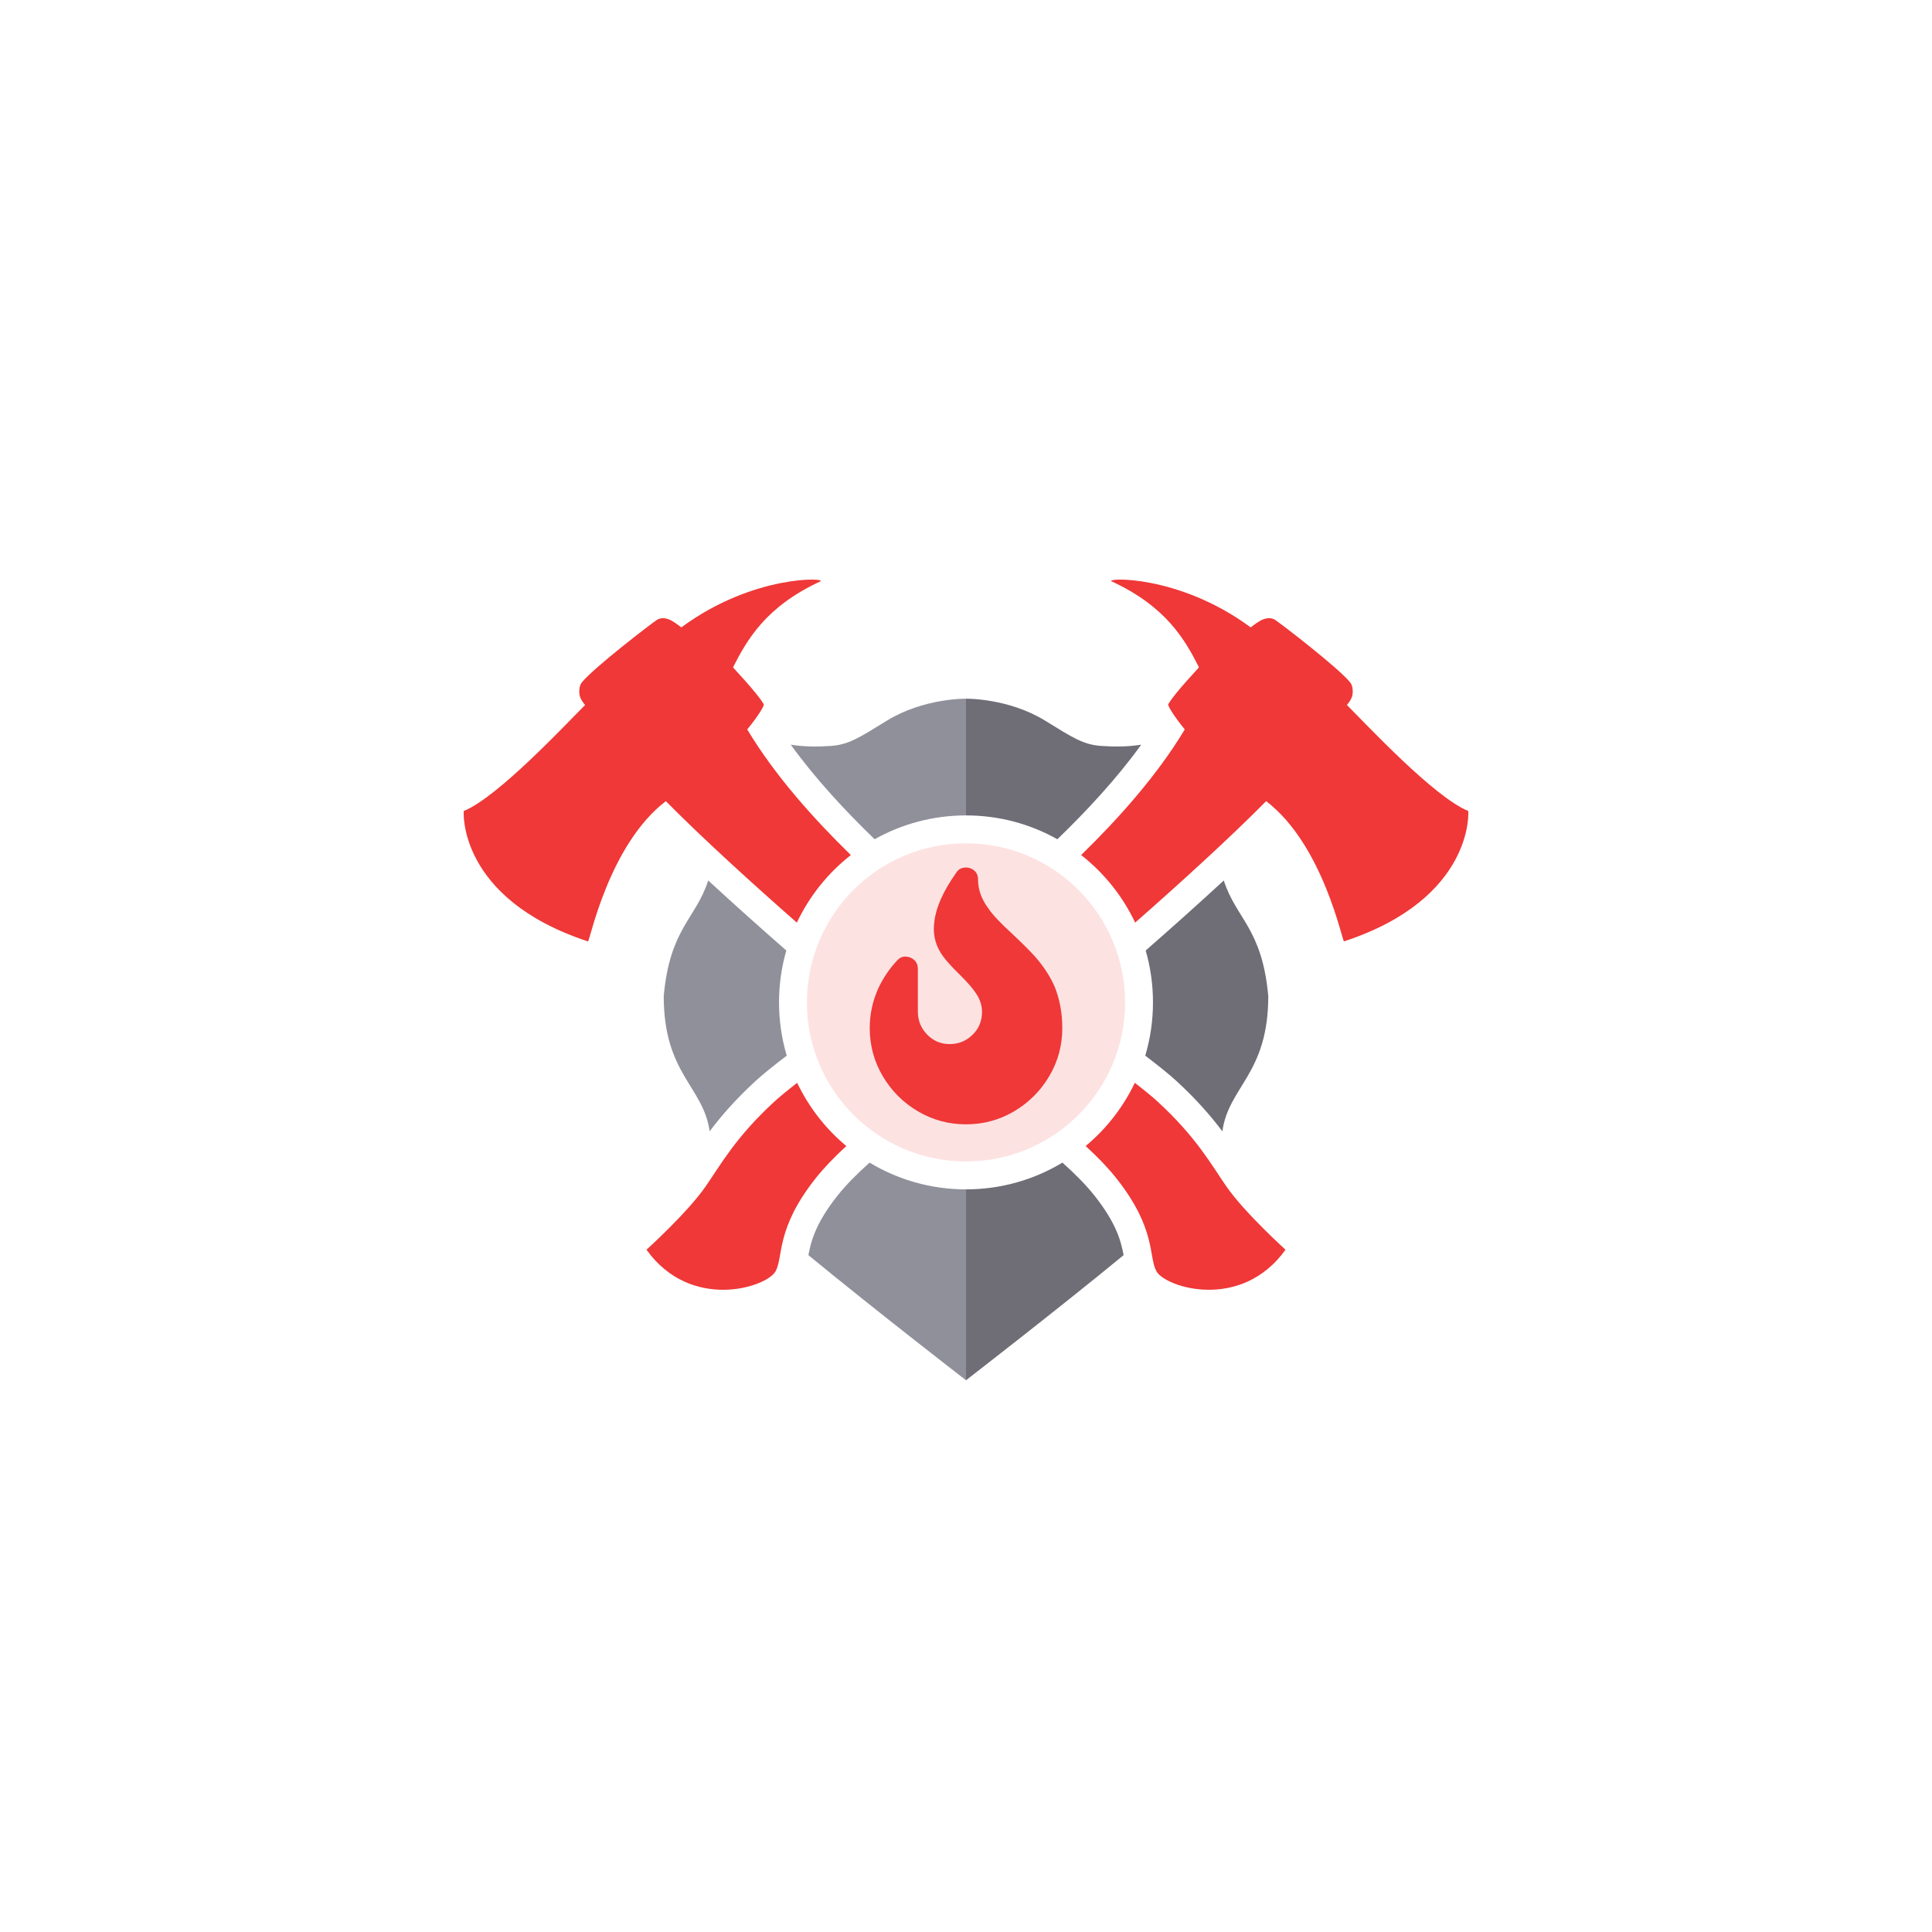 <?xml version="1.0" encoding="utf-8"?>
<!-- Generator: Adobe Illustrator 27.2.0, SVG Export Plug-In . SVG Version: 6.00 Build 0)  -->
<svg version="1.1" id="logo" xmlns="http://www.w3.org/2000/svg" xmlns:xlink="http://www.w3.org/1999/xlink" x="0px" y="0px"
	 width="200px" height="200px" viewBox="0 0 200 200" style="enable-background:new 0 0 200 200;" xml:space="preserve">
<style type="text/css">
	.st0{fill-rule:evenodd;clip-rule:evenodd;fill:#EF3837;}
	.st1{fill-rule:evenodd;clip-rule:evenodd;fill:#6F6D76;}
	.st2{fill-rule:evenodd;clip-rule:evenodd;fill:#90909B;}
	.st3{fill:#FDE2E2;}
	.st4{fill:#EF3837;}
</style>
<g>
	<g>
		<path class="st0" d="M68.929,82.936c3.693,3.746,8.976,8.55,13.561,12.574c1.298-2.747,3.222-5.141,5.59-6.994
			c-3.855-3.766-7.875-8.246-10.727-13.007c1.204-1.464,1.785-2.484,1.71-2.609c-0.785-1.313-3.203-3.778-3.177-3.827
			c1.443-2.838,3.394-6.282,9.026-8.882c0.812-0.375-6.86-0.758-14.298,4.694c-0.029,0.021-0.057,0.042-0.085,0.063
			c-0.394-0.313-0.964-0.729-1.359-0.857c-0.331-0.108-0.752-0.172-1.155,0.072c-0.457,0.277-6.654,5.033-7.799,6.499
			c-0.294,0.377-0.269,1.028-0.217,1.3c0.065,0.338,0.277,0.672,0.568,1.02c-1.976,1.971-9.042,9.555-12.555,10.968
			c-0.033,0.013-0.642,9.067,12.854,13.504C61.045,97.511,63.001,87.461,68.929,82.936z"/>
		<path class="st0" d="M82.523,112.093c-0.993,0.77-1.813,1.44-2.386,1.968c-3.977,3.666-5.505,6.464-7.077,8.738
			c-1.892,2.737-6.138,6.571-6.138,6.571c4.597,6.403,12.422,3.91,13.359,2.239c0.845-1.507-0.024-4.381,4.188-9.676
			c0.843-1.059,1.914-2.166,3.141-3.295C85.477,116.858,83.732,114.628,82.523,112.093z"/>
		<path class="st0" d="M126.94,122.799c-1.571-2.274-3.099-5.072-7.077-8.738c-0.573-0.528-1.393-1.198-2.386-1.968
			c-1.21,2.535-2.955,4.765-5.088,6.544c1.227,1.129,2.299,2.236,3.141,3.295c4.212,5.295,3.343,8.169,4.188,9.676
			c0.937,1.672,8.762,4.164,13.359-2.239C133.078,129.37,128.831,125.536,126.94,122.799z"/>
		<path class="st0" d="M151.988,83.949c-3.513-1.412-10.579-8.996-12.555-10.968c0.29-0.348,0.503-0.681,0.568-1.02
			c0.052-0.272,0.078-0.923-0.217-1.3c-1.144-1.466-7.342-6.223-7.799-6.499c-0.404-0.244-0.825-0.18-1.155-0.072
			c-0.394,0.128-0.965,0.545-1.359,0.857c-0.029-0.021-0.056-0.042-0.085-0.063c-7.438-5.451-15.11-5.069-14.298-4.694
			c5.633,2.6,7.584,6.044,9.026,8.882c0.025,0.05-2.392,2.514-3.177,3.827c-0.075,0.125,0.507,1.145,1.71,2.609
			c-2.852,4.761-6.871,9.241-10.727,13.007c2.368,1.853,4.292,4.247,5.59,6.994c4.585-4.024,9.868-8.829,13.561-12.574
			c5.928,4.524,7.884,14.575,8.063,14.516C152.629,93.016,152.021,83.962,151.988,83.949z"/>
	</g>
	<g>
		<g>
			<path class="st1" d="M121.821,111.937c2.103,1.938,3.574,3.657,4.717,5.178c0.651-4.668,4.754-5.919,4.753-14.006
				c-0.643-7.029-3.309-7.954-4.606-11.963c-2.672,2.466-5.506,4.996-8.085,7.25c0.492,1.705,0.756,3.507,0.756,5.371
				c0,1.916-0.28,3.766-0.798,5.514C119.924,110.323,121.056,111.232,121.821,111.937z"/>
			<path class="st1" d="M113.269,123.731c-0.846-1.063-1.969-2.198-3.287-3.379c-2.915,1.758-6.33,2.77-9.983,2.77v19.761
				c0,0,9.336-7.211,16.316-12.951C116.038,128.448,115.541,126.587,113.269,123.731z"/>
			<path class="st1" d="M118.14,77.091c-1.615,0.249-2.895,0.201-4.06,0.133c-1.932-0.112-3.033-0.866-5.886-2.62
				C104.373,72.253,100,72.33,100,72.33v12.081c3.436,0,6.661,0.896,9.458,2.466C112.457,83.979,115.582,80.635,118.14,77.091z"/>
		</g>
		<g>
			<path class="st2" d="M81.86,77.091c2.558,3.545,5.683,6.889,8.682,9.786c2.797-1.57,6.023-2.466,9.458-2.466V72.33
				c0,0-4.373-0.077-8.195,2.274c-2.852,1.754-3.953,2.508-5.886,2.62C84.754,77.291,83.475,77.34,81.86,77.091z"/>
			<path class="st2" d="M80.644,103.767c0-1.864,0.264-3.666,0.756-5.371c-2.58-2.254-5.413-4.784-8.085-7.25
				c-1.297,4.009-3.962,4.934-4.606,11.963c-0.001,8.087,4.102,9.338,4.753,14.006c1.143-1.521,2.614-3.239,4.717-5.178
				c0.765-0.705,1.897-1.615,3.264-2.657C80.924,107.533,80.644,105.682,80.644,103.767z"/>
			<path class="st2" d="M86.731,123.731c-2.272,2.856-2.768,4.717-3.046,6.202c6.98,5.74,16.316,12.951,16.316,12.951v-19.761
				c-3.652,0-7.068-1.012-9.983-2.77C88.7,121.532,87.576,122.667,86.731,123.731z"/>
		</g>
	</g>
	<circle class="st3" cx="100" cy="103.767" r="16.467"/>
	<g>
		<path class="st4" d="M101.246,91.057c0,1.038,0.363,2.042,1.09,3.011c0.415,0.623,1.229,1.488,2.44,2.595
			c1.107,1.038,1.921,1.851,2.44,2.44c0.865,1.004,1.523,2.024,1.973,3.063c0.519,1.315,0.779,2.734,0.779,4.257
			c0,1.8-0.45,3.461-1.35,4.983c-0.9,1.523-2.111,2.734-3.634,3.634c-1.523,0.9-3.184,1.35-4.983,1.35s-3.461-0.45-4.983-1.35
			c-1.523-0.9-2.734-2.111-3.634-3.634c-0.9-1.523-1.35-3.184-1.35-4.983c0-1.419,0.294-2.786,0.882-4.101
			c0.519-1.107,1.177-2.076,1.973-2.907c0.242-0.277,0.536-0.407,0.882-0.389c0.346,0.017,0.64,0.138,0.882,0.363
			s0.363,0.528,0.363,0.908v4.412c0,0.934,0.32,1.73,0.96,2.388c0.64,0.658,1.419,0.986,2.336,0.986s1.704-0.32,2.362-0.96
			c0.658-0.64,0.986-1.428,0.986-2.362c0-0.727-0.242-1.419-0.727-2.076c-0.277-0.415-0.796-1.004-1.557-1.765
			c-1.004-0.969-1.678-1.748-2.024-2.336c-0.588-0.969-0.796-2.042-0.623-3.218c0.173-1.453,0.917-3.115,2.232-4.983
			c0.208-0.346,0.502-0.536,0.882-0.571c0.381-0.035,0.709,0.061,0.986,0.285C101.107,90.321,101.246,90.641,101.246,91.057z"/>
	</g>
</g>
</svg>
